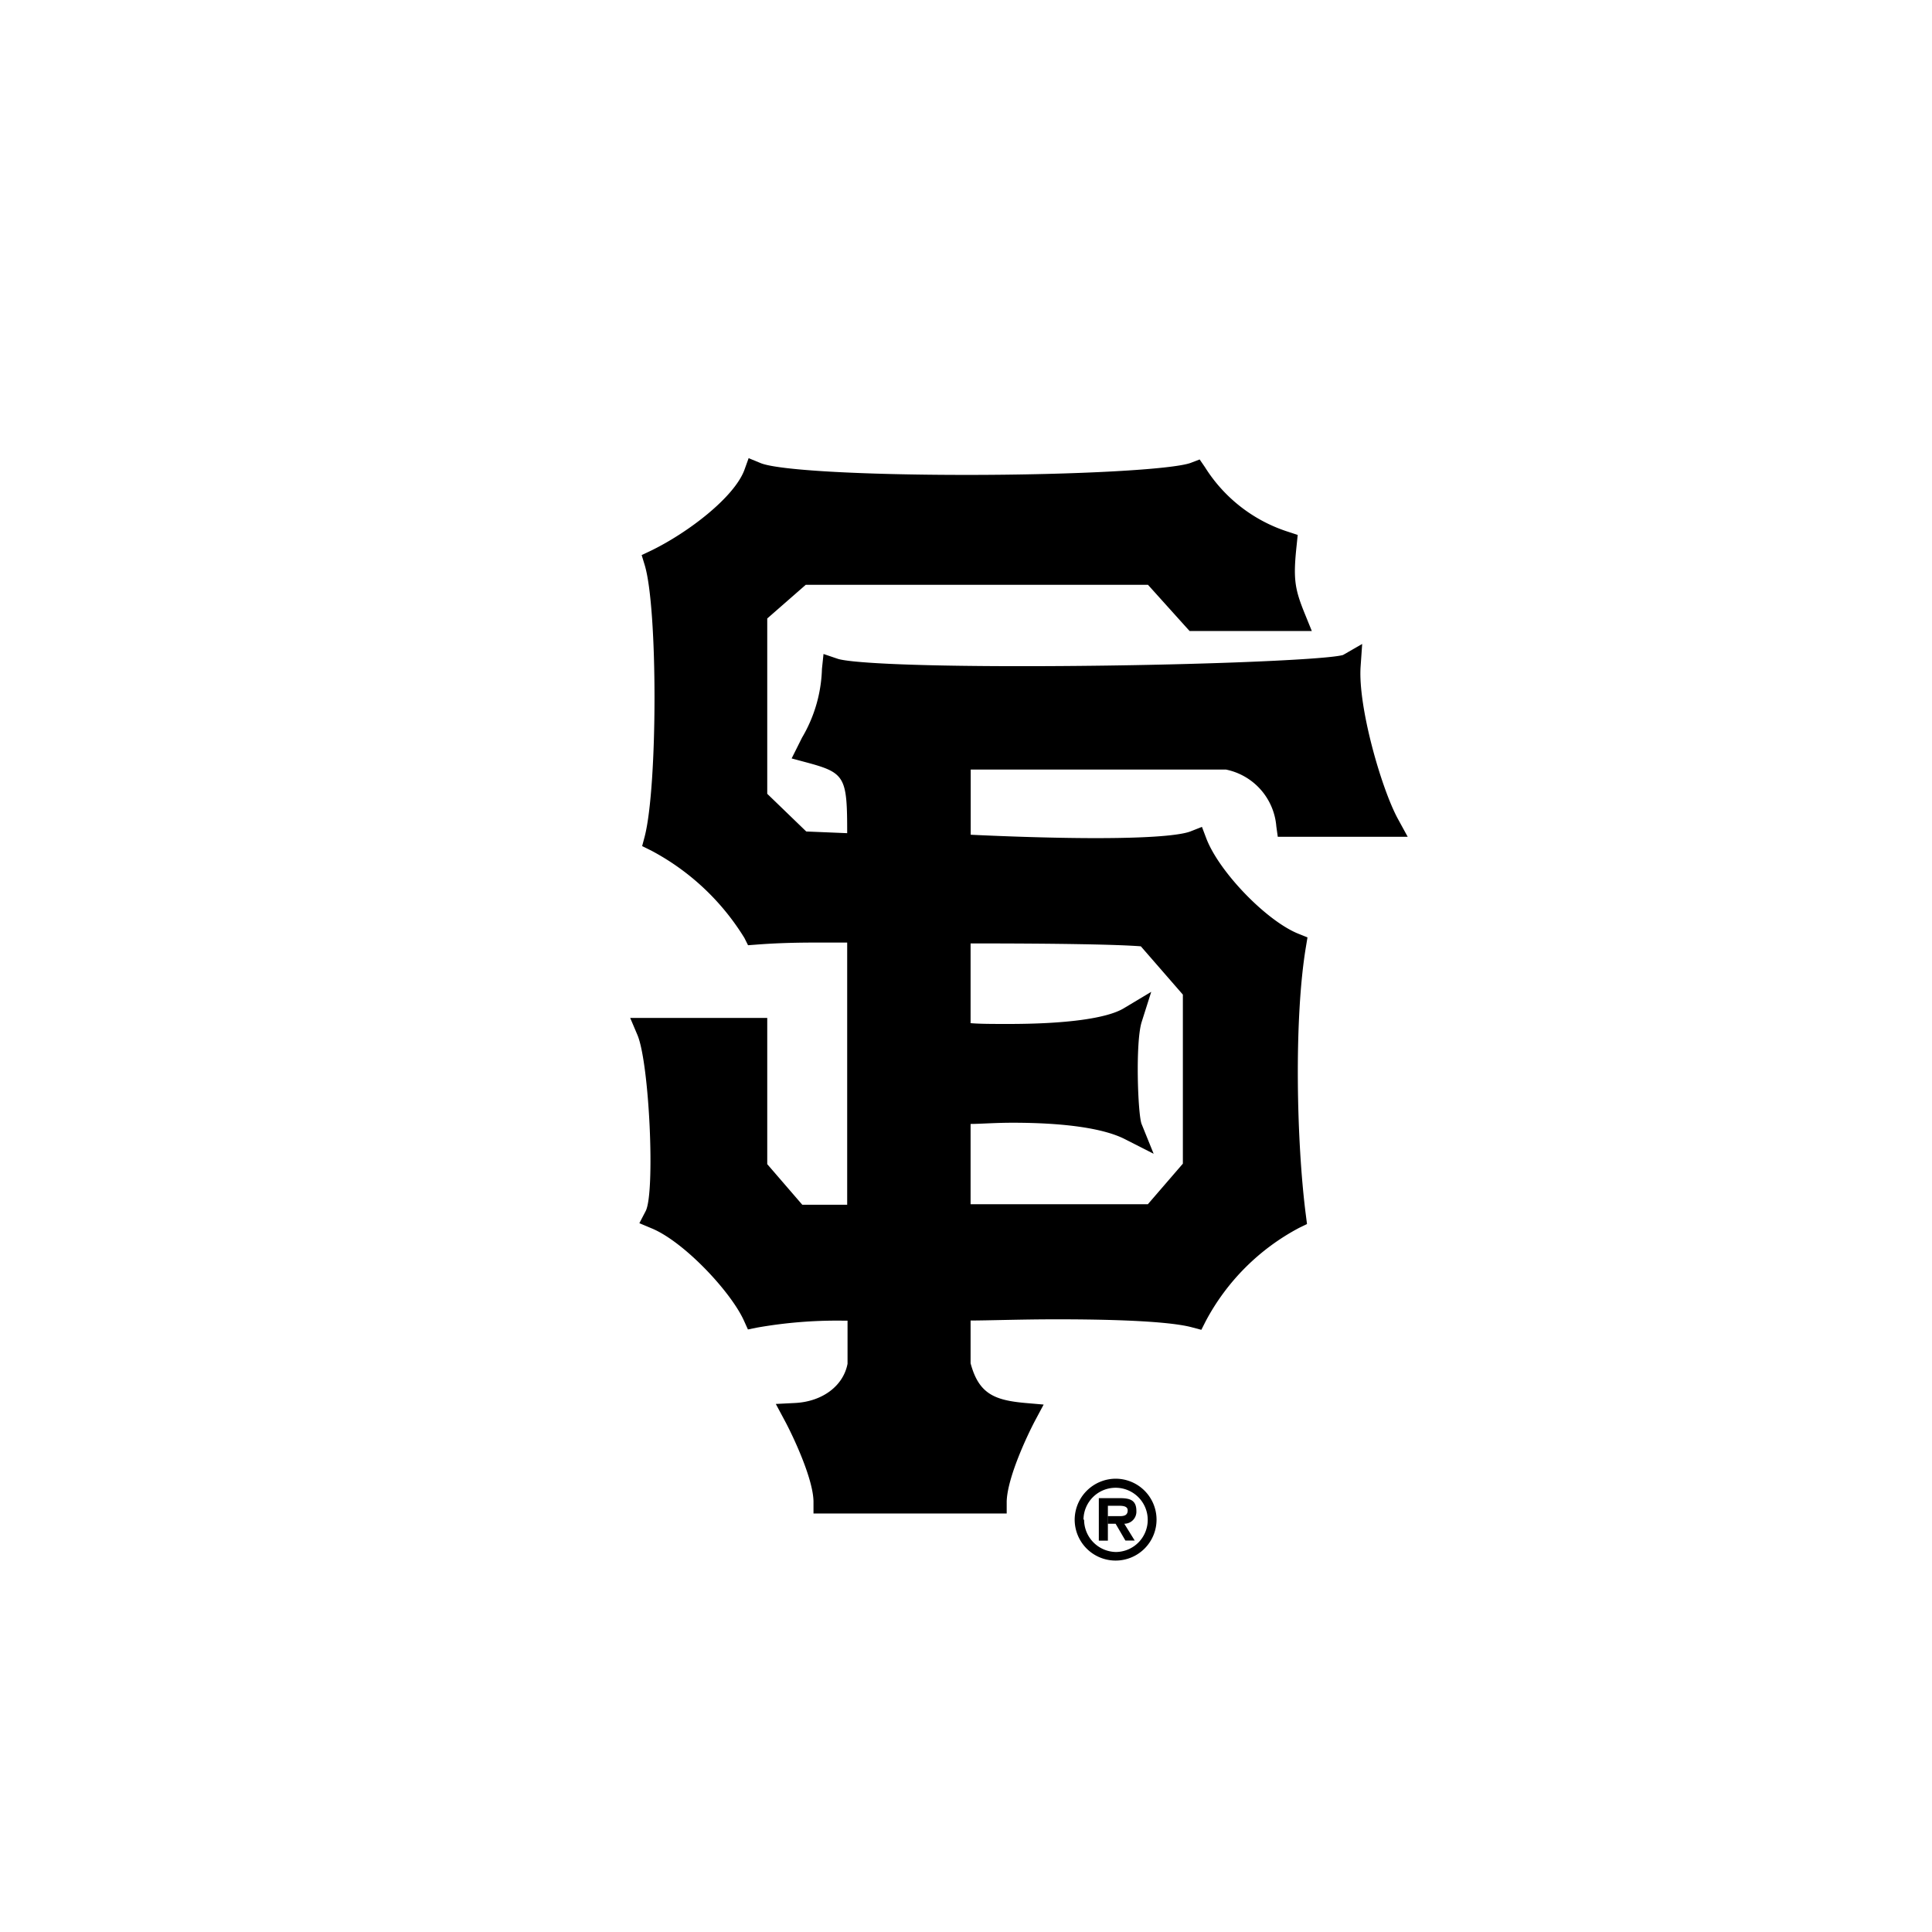 <svg id="Layer_1" data-name="Layer 1" xmlns="http://www.w3.org/2000/svg" viewBox="0 0 160 160"><defs><style>.cls-1{fill-rule:evenodd;}</style></defs><title>Artboard 11</title><path class="cls-1" d="M92.44,128.53a2.68,2.68,0,0,1-2.66-2.68H89a3.39,3.39,0,1,0,3.39-3.39A3.41,3.41,0,0,0,89,125.85h.73a2.66,2.66,0,1,1,2.66,2.68Zm-.68-.94H91v-3.52h1.72c.81,0,1.39.13,1.39,1.06a1,1,0,0,1-1,1.06l.86,1.39H93.2l-.81-1.39h-.63v-.63h1c.38,0,.63-.1.63-.48s-.48-.38-.81-.38h-.83v2.89Z"/><path class="cls-1" d="M67.86,124.8v-.49c0-2.43-2.41-6.85-2.43-6.9l-.38-.7.79,0c2.54-.12,4.48-1.63,4.84-3.74v-4.07h-1a38.62,38.62,0,0,0-7.05.58l-.39.08-.16-.37c-1.13-2.52-5.09-6.75-7.92-7.91l-.51-.21.26-.49c1-1.83.32-12.74-.67-15l-.3-.7H63V96.6l3.17,3.67h4.45V77.61c-.63,0-1.83-.06-3.26-.06-1.79,0-3.41.06-4.82.17l-.33,0-.15-.3a20.66,20.66,0,0,0-8-7.47l-.37-.18.1-.39c1-3.9,1.19-18.85,0-22.76l-.12-.41.39-.19c3.17-1.51,7-4.47,7.94-7l.18-.49.48.2c1.42.6,8.38,1,17.31,1,9.32,0,17.2-.42,18.74-1l.37-.14.22.32a13.29,13.29,0,0,0,7.18,5.55l.38.13,0,.4c-.28,2.92-.17,3.82.72,6l.28.69H98.74l-3.44-3.83H66.54L63,51V66l3.52,3.4,4.1.17c0-5.24-.06-5.93-3.79-6.93l-.59-.16.58-1.16a12.3,12.3,0,0,0,1.7-5.87l.06-.62.59.2c1.19.4,6.93.64,15.36.64,12.25,0,25.8-.49,26.85-1l.77-.35,0,.82c-.25,3.48,1.73,10.3,3.15,12.9l.4.74h-9.49l-.06-.43a5.78,5.78,0,0,0-4.67-5.15H79.88V69.6c1.51.08,6.41.31,10.88.31,5.38,0,7.33-.33,8-.6l.47-.19.18.47c1.1,2.88,5.17,7.08,7.91,8.19l.37.15-.07.4c-1,6-.78,16.31,0,22.39l0,.35-.32.16a19.14,19.14,0,0,0-8,7.94l-.18.36-.39-.11c-1.64-.44-5.55-.68-11.32-.68-3.39,0-6.48.08-7.63.12v4.09c.75,2.86,2.21,3.48,5,3.72l.75.07-.35.67s-2.33,4.41-2.41,6.91l0,.48Zm27.43-24.53,3.17-3.67V82.22l-3.73-4.32c-2.69-.25-11.32-.26-14.85-.26V85.2c.68,0,2,.09,3.67.09,4.86,0,8.34-.49,9.81-1.37l1.13-.68-.4,1.26c-.59,1.87-.37,7.89,0,8.76l.5,1.24-1.19-.6c-2.29-1.17-6.45-1.41-9.53-1.41-1.77,0-3.26.08-4,.13v7.66Z"/><path d="M99,39.26A13.71,13.71,0,0,0,106.39,45c-.28,2.9-.19,3.92.76,6.26H99l-3.44-3.83H66.36l-3.81,3.34V66.19l3.81,3.68,4.81.2c0-5.72.07-6.8-4.16-7.93,1.41-2.82,1.69-3.14,2.06-6.65,1.41.47,8,.66,15.52.66,11.82,0,26.1-.46,27.09-1-.26,3.64,1.8,10.59,3.21,13.17h-8.21a6.26,6.26,0,0,0-5.07-5.57H79.38V85.67s1.8.11,4.17.11c3.44,0,8.07-.24,10.06-1.44-.61,1.91-.41,8.08,0,9.1C91.25,92.25,87.07,92,83.85,92c-2.54,0-4.48.16-4.48.16v8.62H95.52l3.44-4V82l-4-4.61c-2.38-.26-10.83-.28-15.6-.28V70.07s6,.33,11.38.33c3.61,0,7-.15,8.2-.64,1.13,2.95,5.22,7.28,8.19,8.47-1,6-.8,16.29,0,22.53A19.71,19.71,0,0,0,99,108.94c-2.06-.56-7-.7-11.46-.7s-8.13.13-8.13.13V113c.8,3.14,2.49,3.9,5.46,4.16,0,0-2.38,4.49-2.47,7.13h-14c0-2.58-2.49-7.13-2.49-7.13,2.69-.13,4.9-1.71,5.31-4.16v-4.64s-.57,0-1.46,0a38.75,38.75,0,0,0-7.16.59c-1.13-2.51-5.16-6.93-8.19-8.17,1-2,.37-13.09-.65-15.47h8.84V96.79l3.44,4h5.18V77.13s-1.6-.08-3.76-.08c-1.47,0-3.21,0-4.86.17a21.13,21.13,0,0,0-8.19-7.69c1.08-4.16,1.19-19.11,0-23,3.36-1.6,7.26-4.66,8.19-7.24,1.69.71,9.51,1,17.5,1,8.47,0,17.14-.37,18.91-1M62,37.94l-.36,1C60.78,41.2,57,44.1,53.92,45.6l-.78.37.25.82c1.09,3.58,1.08,18.29,0,22.49l-.21.79.73.36a20.08,20.08,0,0,1,7.74,7.25l.3.6.67-.05c1.4-.11,3-.17,4.78-.17,1.12,0,2.09,0,2.76,0V99.77H66.44l-2.9-3.36V84.3H52.19l.59,1.39c1,2.3,1.49,13.09.69,14.61l-.52,1,1,.42c2.67,1.09,6.57,5.24,7.66,7.65l.33.73.79-.16a38.12,38.12,0,0,1,7-.57h.46v3.57c-.35,1.84-2.09,3.14-4.36,3.25l-1.58.08.75,1.4c.65,1.21,2.34,4.76,2.37,6.67l0,1h16l0-1c.06-2,1.72-5.5,2.35-6.69l.71-1.33-1.5-.13c-2.58-.23-3.87-.76-4.55-3.29v-3.54c1.4,0,4.15-.1,7.13-.1,7.24,0,10.08.36,11.19.66l.79.21.37-.73a18.61,18.61,0,0,1,7.74-7.72l.64-.31-.09-.71c-.78-6-1-16.26,0-22.24l.13-.79-.75-.3c-2.64-1.06-6.57-5.12-7.63-7.9l-.36-.95-.94.37c-.53.21-2.25.56-7.83.56-4.07,0-8.49-.19-10.38-.28v-5.4h21.13a5.23,5.23,0,0,1,4.18,4.71l.12.86h10.76l-.81-1.48c-1.36-2.49-3.32-9.28-3.09-12.62l.13-1.87-1.58.91c-1.36.42-13.81.93-26.64.93-9.87,0-14.32-.32-15.21-.61l-1.18-.4-.13,1.24a11.83,11.83,0,0,1-1.65,5.69l-.31.62-.55,1.1,1.19.32C70,64,70.16,64.31,70.16,69l-3.39-.14-3.23-3.12V51.22l3.19-2.79H95.07l3.15,3.5.3.33h10.12l-.56-1.38c-.87-2.13-1-2.94-.69-5.79l.08-.79-.76-.25a12.68,12.68,0,0,1-6.92-5.36l-.44-.64-.73.28c-1.47.55-9.45,1-18.56,1-8.73,0-15.77-.39-17.12-1l-1-.41ZM80.38,84.72V78.13c7.45,0,12.18.09,14.1.24l3.48,4v14l-2.9,3.36H80.38V93.08c.8,0,2-.1,3.48-.1,4.34,0,7.56.47,9.3,1.36l2.38,1.21-1-2.47c-.31-.81-.52-6.7,0-8.42l.8-2.52-2.27,1.36c-1.39.84-4.78,1.3-9.55,1.3-1.29,0-2.42,0-3.17-.07Z"/></svg>